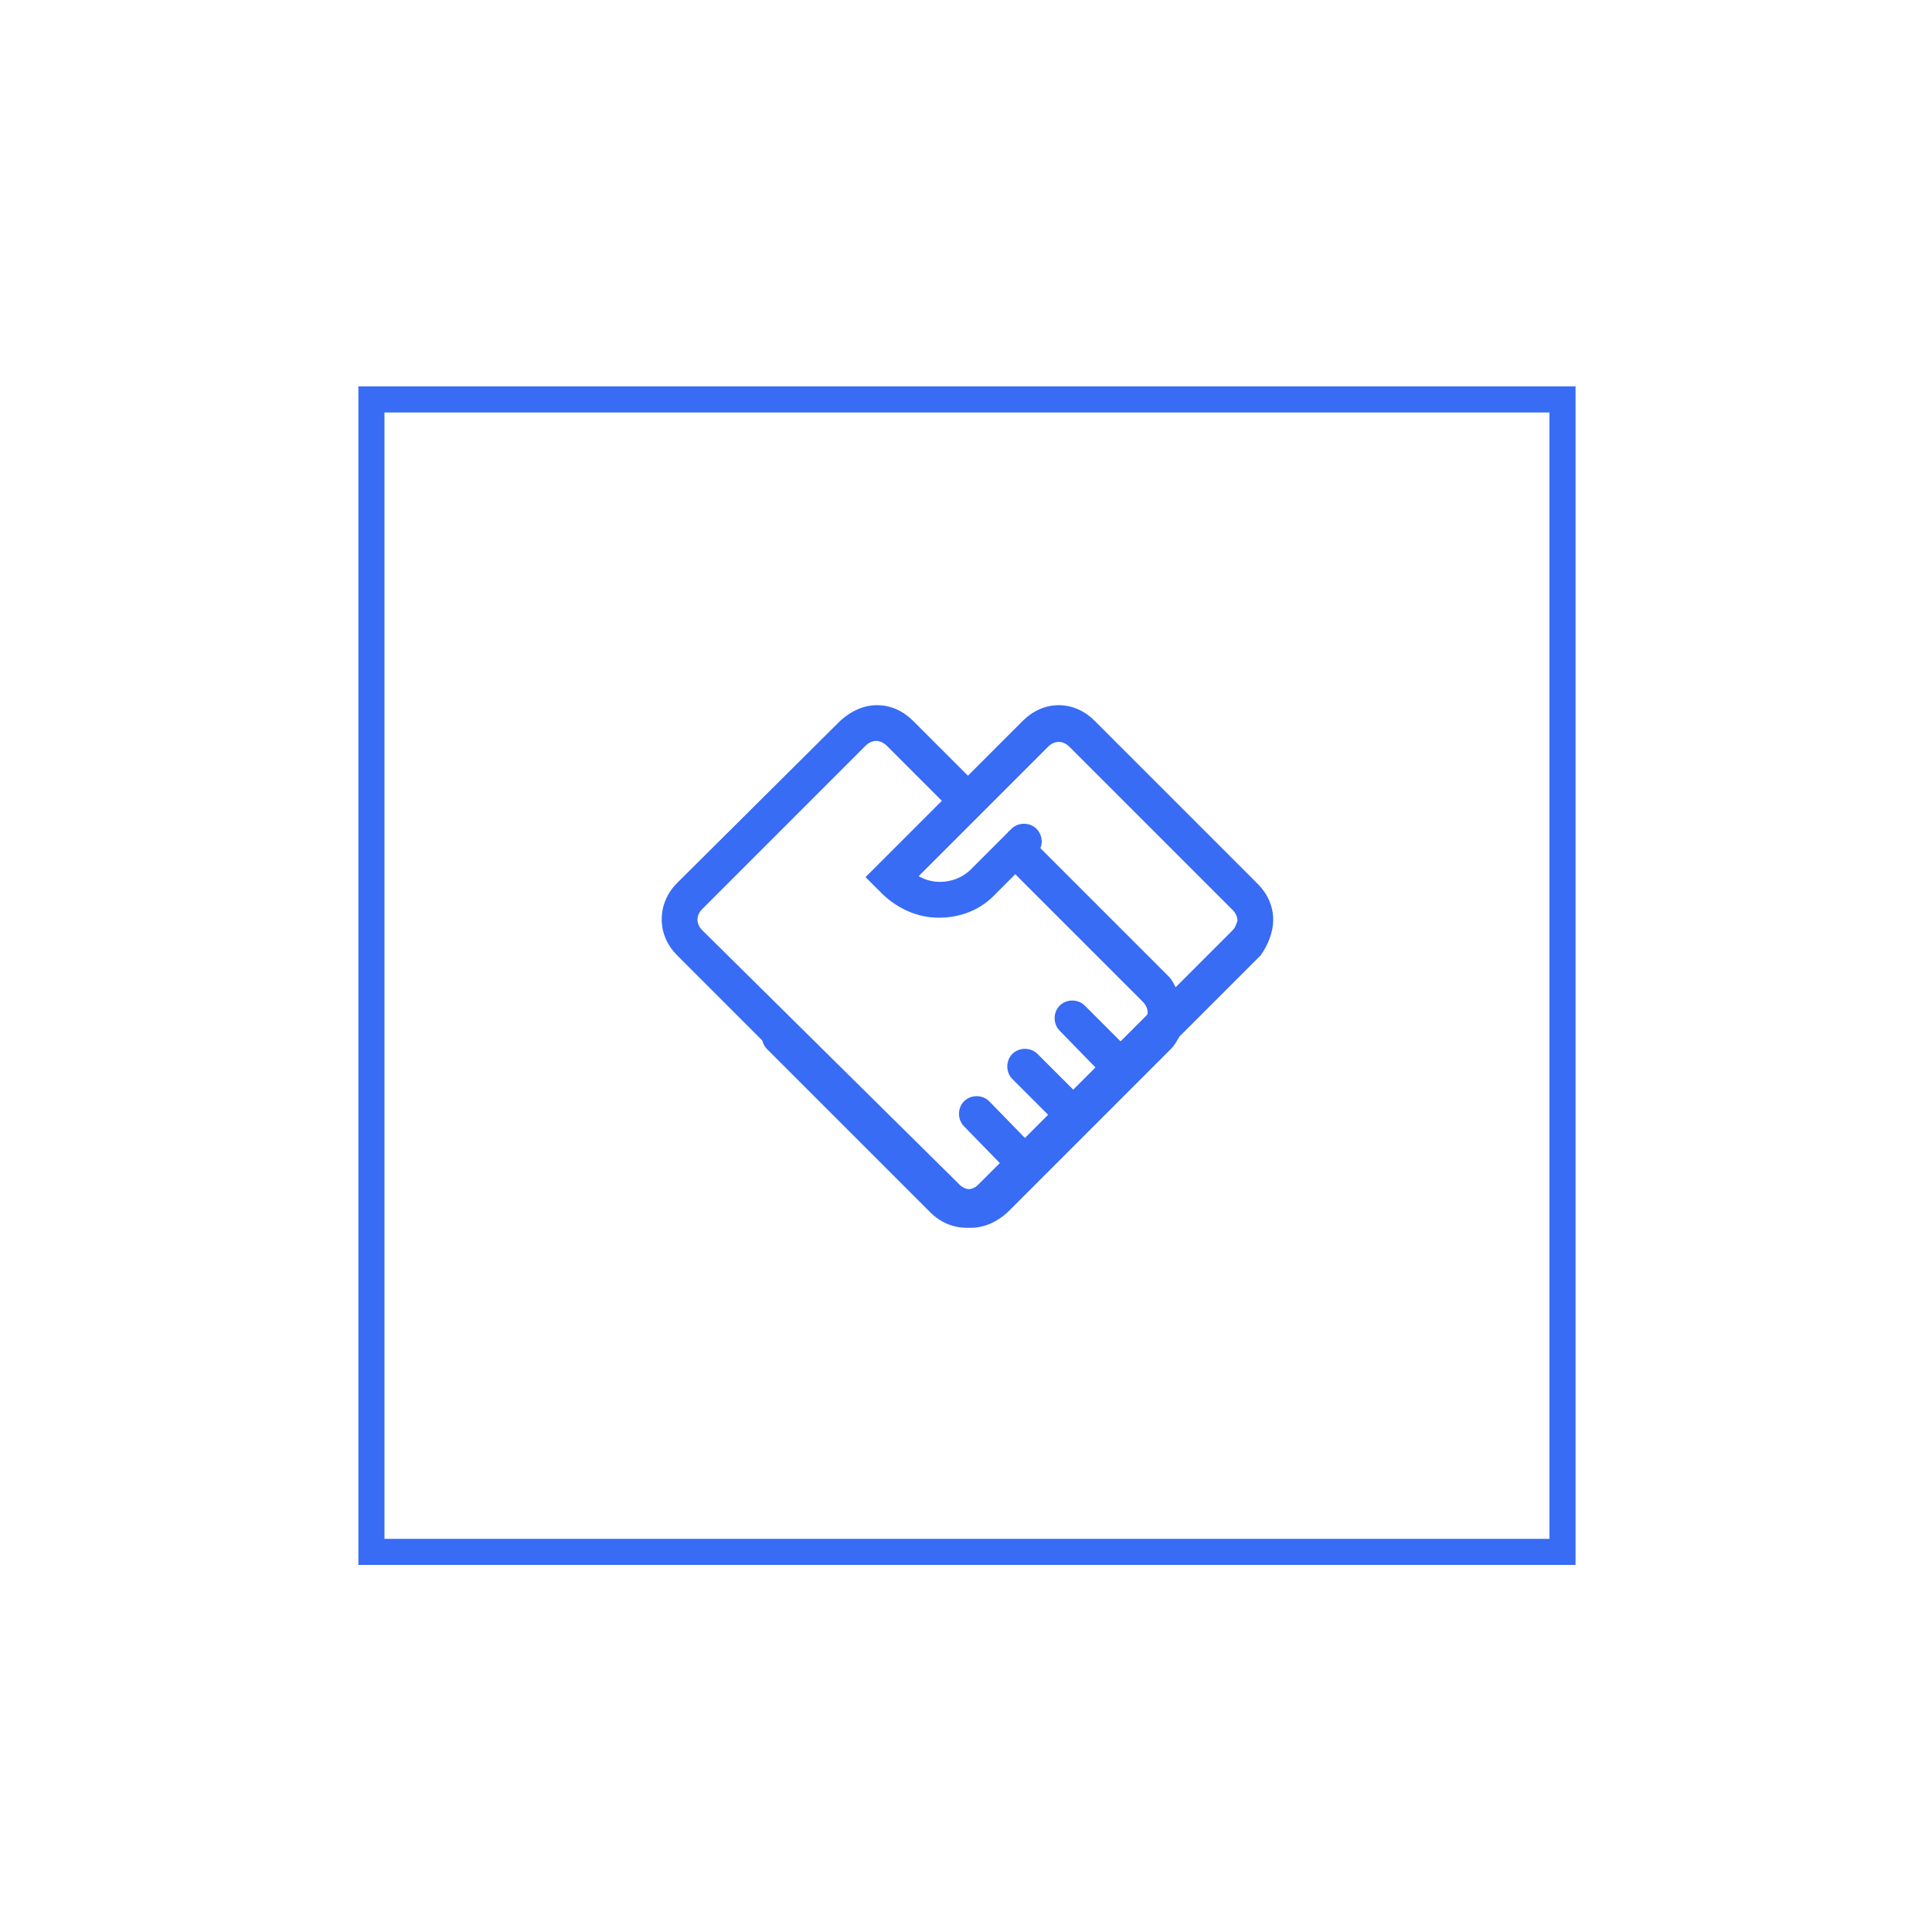 <?xml version="1.0" encoding="utf-8"?>
<!-- Generator: Adobe Illustrator 25.0.1, SVG Export Plug-In . SVG Version: 6.00 Build 0)  -->
<svg version="1.1" id="图层_1" xmlns="http://www.w3.org/2000/svg" xmlns:xlink="http://www.w3.org/1999/xlink" x="0px" y="0px"
	 viewBox="0 0 200 200" style="enable-background:new 0 0 200 200;" xml:space="preserve">
<style type="text/css">
	.st0{fill:none;}
	.st1{fill-rule:evenodd;clip-rule:evenodd;fill:#386CF5;}
	.st2{fill:#386CF5;}
</style>
<path class="st0" d="M200.1,41c0-22.1-17.9-40-40-40h-120c-22.1,0-40,17.9-40,40v120c0,22.1,17.9,40,40,40h120c22.1,0,40-17.9,40-40
	V41z"/>
<path class="st0" d="M200.1,41c0-22.1-17.9-40-40-40h-120c-22.1,0-40,17.9-40,40v120c0,22.1,17.9,40,40,40h120c22.1,0,40-17.9,40-40
	V41z"/>
<g>
	<path class="st1" d="M163.1,162h-126V40h126V162z M39.8,42.7v116.6h120.6V42.7H39.8z"/>
</g>
<path class="st2" d="M131.8,95.2c0-1.4-0.6-2.7-1.6-3.7l-16.9-16.9c-1-1-2.3-1.6-3.7-1.6h0c-1.4,0-2.7,0.6-3.7,1.6l-5.7,5.7
	l-5.7-5.7c-1-1-2.3-1.6-3.7-1.6h0c-1.4,0-2.7,0.6-3.8,1.6L70.1,91.4c-1,1-1.6,2.3-1.6,3.8c0,1.4,0.6,2.7,1.6,3.7l8.8,8.8
	c0.1,0.3,0.2,0.6,0.5,0.9l16.9,16.9c1,1,2.3,1.6,3.8,1.6h0c0.1,0,0.1,0,0.2,0c0.1,0,0.1,0,0.2,0h0c1.4,0,2.7-0.6,3.8-1.6l16.9-16.9
	c0.4-0.4,0.6-0.8,0.9-1.3l8.4-8.4C131.2,97.9,131.8,96.6,131.8,95.2L131.8,95.2z M72.2,95.2c0-0.4,0.2-0.8,0.5-1.1l16.9-16.9
	c0.3-0.3,0.7-0.5,1.1-0.5s0.8,0.2,1.1,0.5l5.7,5.7l-7.9,7.9l1.8,1.8C93,94.1,95,95,97.2,95c2.2,0,4.3-0.8,5.8-2.4l2.1-2.1l13.2,13.2
	c0.3,0.3,0.5,0.7,0.5,1.1c0,0.1,0,0.2-0.1,0.3l-2.7,2.7l-3.7-3.7c-0.7-0.7-1.9-0.7-2.6,0c-0.7,0.7-0.7,1.9,0,2.6l3.7,3.8l-2.3,2.3
	l-3.7-3.7c-0.7-0.7-1.9-0.7-2.6,0c-0.7,0.7-0.7,1.9,0,2.6l3.7,3.7l-2.4,2.4l-3.7-3.8c-0.7-0.7-1.9-0.7-2.6,0c-0.7,0.7-0.7,1.9,0,2.6
	l3.7,3.8l-2.3,2.3c-0.2,0.2-0.6,0.4-0.9,0.4c-0.3,0-0.7-0.2-0.9-0.4L72.7,96.3C72.4,96,72.2,95.6,72.2,95.2z M127.6,96.3l-5.9,5.9
	c-0.2-0.4-0.4-0.8-0.7-1.1l-13.3-13.3c0.3-0.7,0.1-1.5-0.4-2c-0.7-0.7-1.9-0.7-2.6,0l-4.2,4.2c-1.4,1.4-3.7,1.7-5.4,0.7l11.1-11.1
	c0,0,0,0,0,0l2.3-2.3c0.3-0.3,0.7-0.5,1.1-0.5c0.4,0,0.8,0.2,1.1,0.5l16.9,16.9c0.3,0.3,0.5,0.7,0.5,1.1
	C128,95.6,127.9,96,127.6,96.3L127.6,96.3z"/>
</svg>
